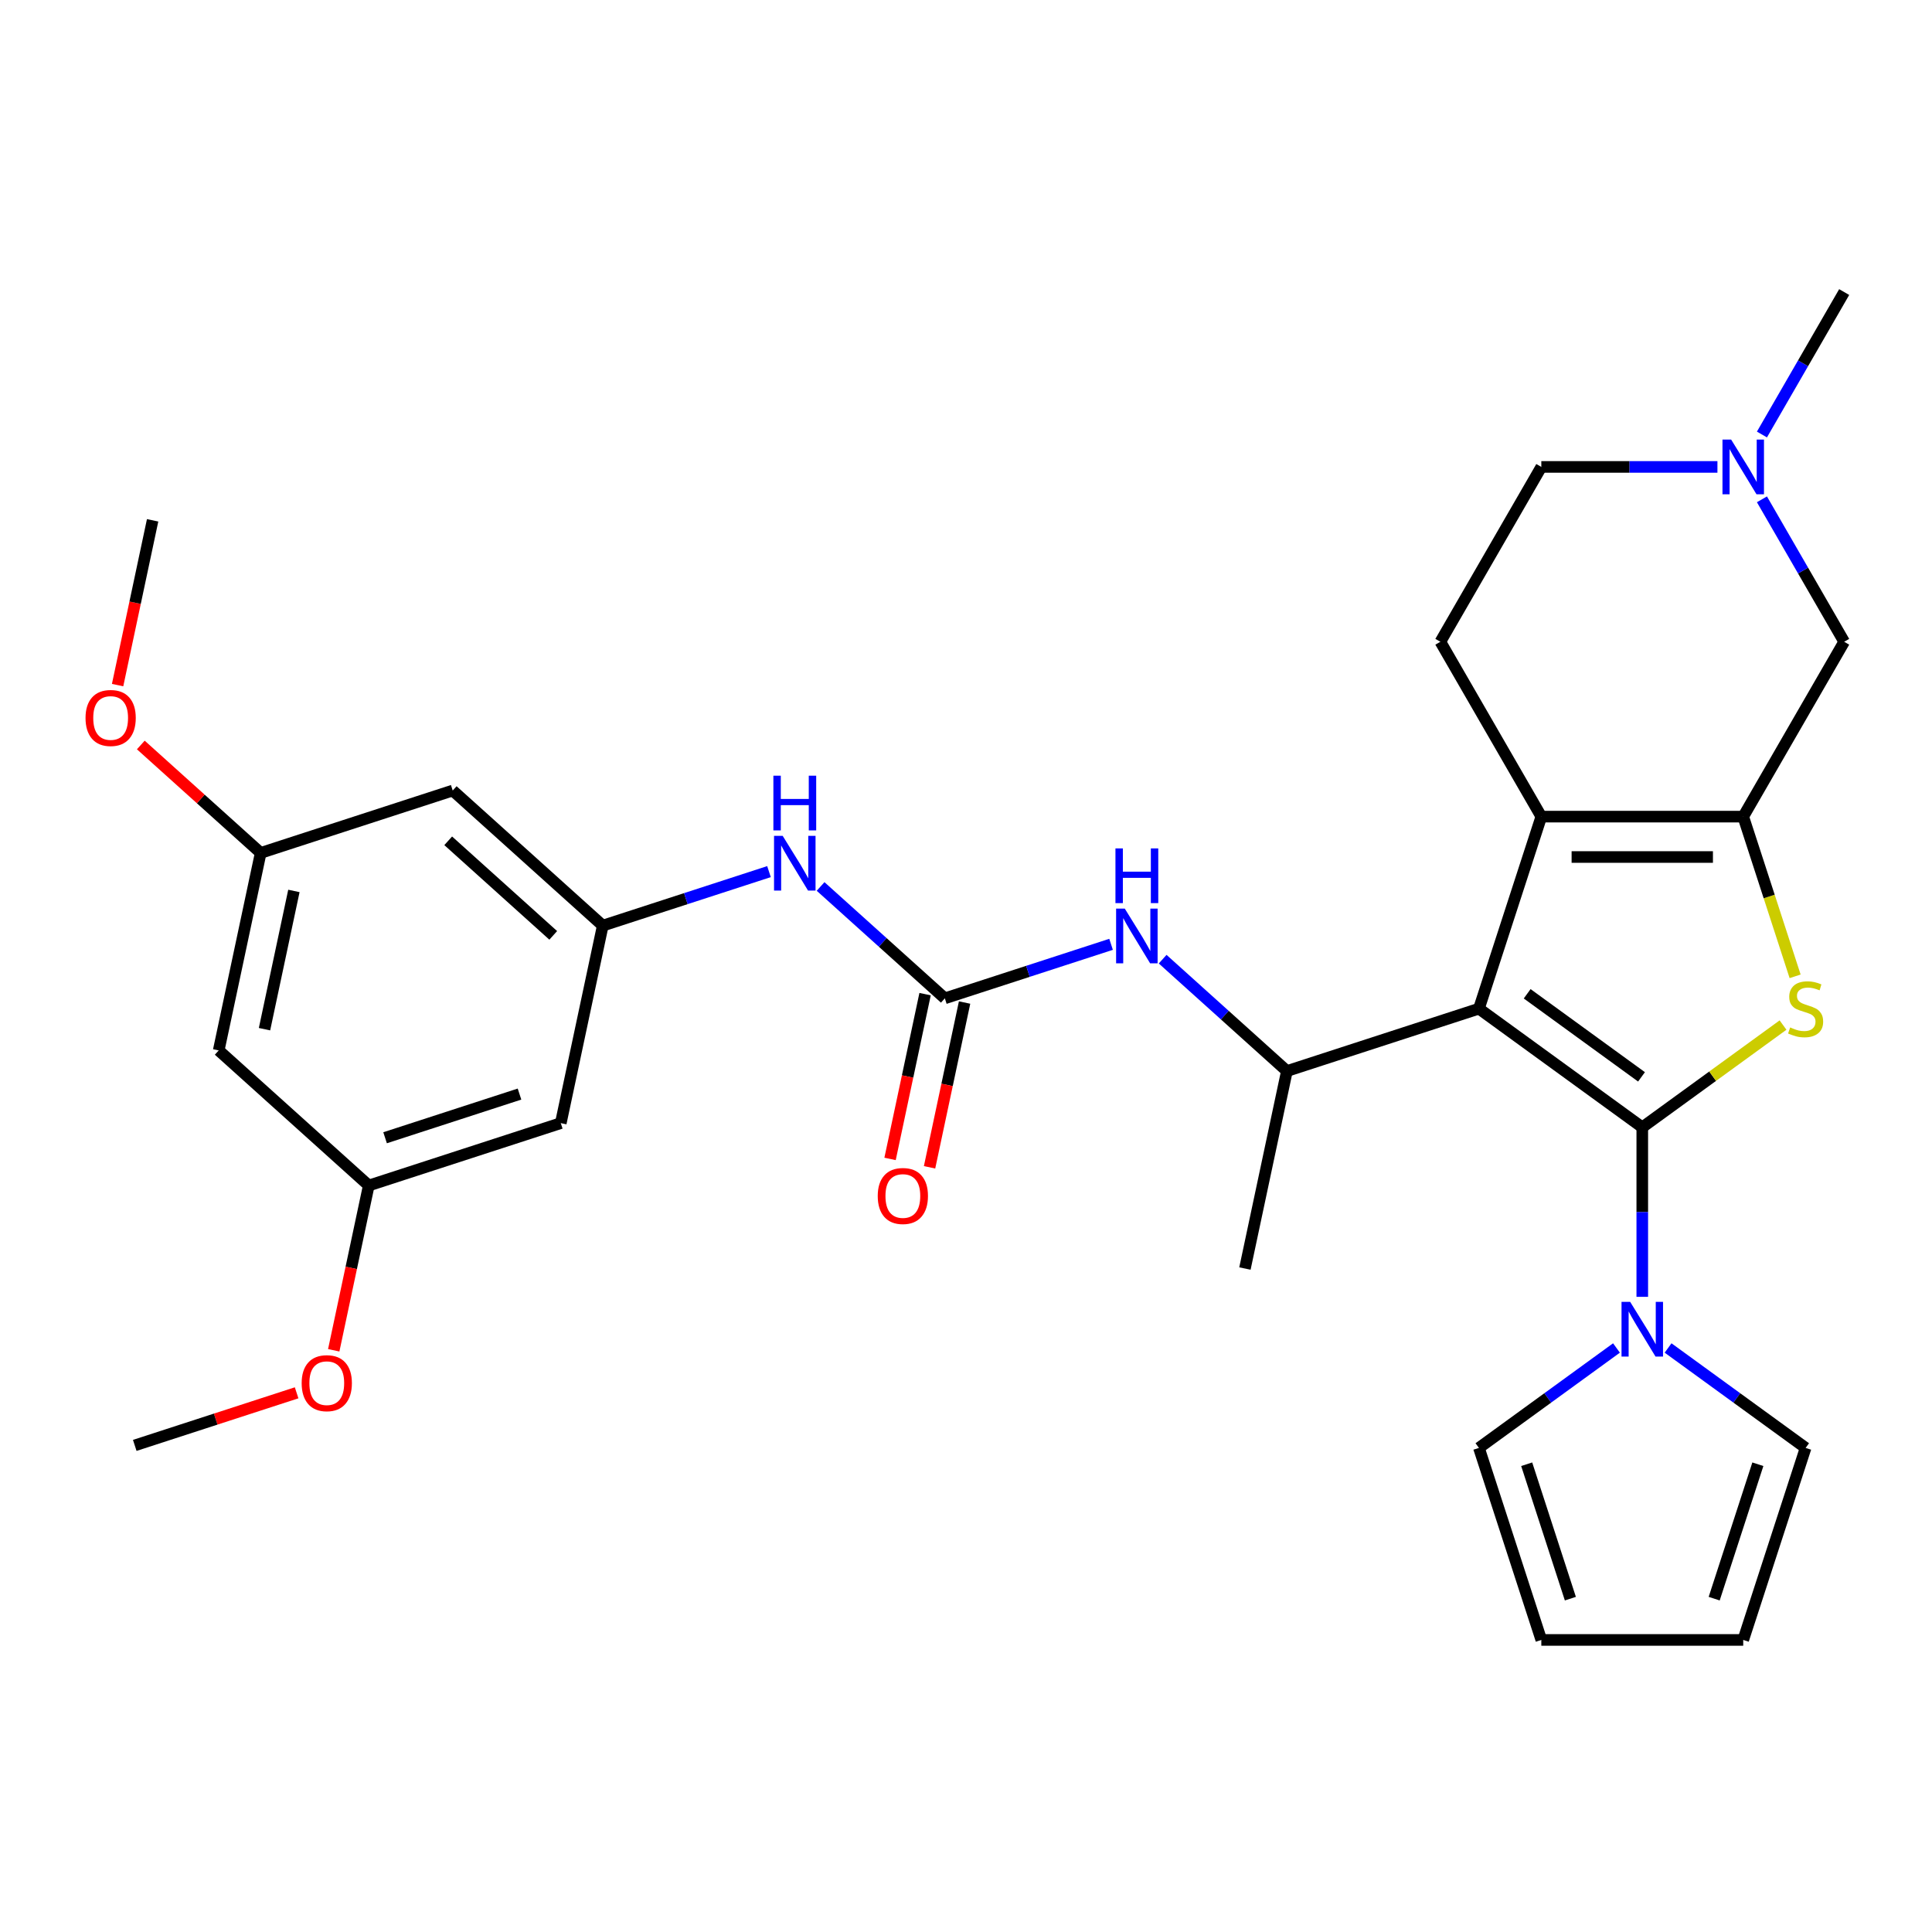 <?xml version='1.0' encoding='iso-8859-1'?>
<svg version='1.1' baseProfile='full'
              xmlns='http://www.w3.org/2000/svg'
                      xmlns:rdkit='http://www.rdkit.org/xml'
                      xmlns:xlink='http://www.w3.org/1999/xlink'
                  xml:space='preserve'
width='1000px' height='1000px' viewBox='0 0 1000 1000'>
<!-- END OF HEADER -->
<rect style='opacity:1.0;fill:#FFFFFF;stroke:none' width='1000' height='1000' x='0' y='0'> </rect>
<path class='bond-0' d='M 850.039,583.505 L 765.491,522.077' style='fill:none;fill-rule:evenodd;stroke:#000000;stroke-width:6px;stroke-linecap:butt;stroke-linejoin:miter;stroke-opacity:1' />
<path class='bond-0' d='M 849.642,557.381 L 790.459,514.382' style='fill:none;fill-rule:evenodd;stroke:#000000;stroke-width:6px;stroke-linecap:butt;stroke-linejoin:miter;stroke-opacity:1' />
<path class='bond-1' d='M 850.039,583.505 L 886.466,557.039' style='fill:none;fill-rule:evenodd;stroke:#000000;stroke-width:6px;stroke-linecap:butt;stroke-linejoin:miter;stroke-opacity:1' />
<path class='bond-1' d='M 886.466,557.039 L 922.894,530.573' style='fill:none;fill-rule:evenodd;stroke:#CCCC00;stroke-width:6px;stroke-linecap:butt;stroke-linejoin:miter;stroke-opacity:1' />
<path class='bond-4' d='M 850.039,583.505 L 850.039,627.372' style='fill:none;fill-rule:evenodd;stroke:#000000;stroke-width:6px;stroke-linecap:butt;stroke-linejoin:miter;stroke-opacity:1' />
<path class='bond-4' d='M 850.039,627.372 L 850.039,671.239' style='fill:none;fill-rule:evenodd;stroke:#0000FF;stroke-width:6px;stroke-linecap:butt;stroke-linejoin:miter;stroke-opacity:1' />
<path class='bond-3' d='M 765.491,522.077 L 797.786,422.686' style='fill:none;fill-rule:evenodd;stroke:#000000;stroke-width:6px;stroke-linecap:butt;stroke-linejoin:miter;stroke-opacity:1' />
<path class='bond-5' d='M 765.491,522.077 L 666.1,554.372' style='fill:none;fill-rule:evenodd;stroke:#000000;stroke-width:6px;stroke-linecap:butt;stroke-linejoin:miter;stroke-opacity:1' />
<path class='bond-2' d='M 929.15,505.345 L 915.721,464.015' style='fill:none;fill-rule:evenodd;stroke:#CCCC00;stroke-width:6px;stroke-linecap:butt;stroke-linejoin:miter;stroke-opacity:1' />
<path class='bond-2' d='M 915.721,464.015 L 902.292,422.686' style='fill:none;fill-rule:evenodd;stroke:#000000;stroke-width:6px;stroke-linecap:butt;stroke-linejoin:miter;stroke-opacity:1' />
<path class='bond-9' d='M 902.292,422.686 L 954.545,332.18' style='fill:none;fill-rule:evenodd;stroke:#000000;stroke-width:6px;stroke-linecap:butt;stroke-linejoin:miter;stroke-opacity:1' />
<path class='bond-30' d='M 902.292,422.686 L 797.786,422.686' style='fill:none;fill-rule:evenodd;stroke:#000000;stroke-width:6px;stroke-linecap:butt;stroke-linejoin:miter;stroke-opacity:1' />
<path class='bond-30' d='M 886.616,443.587 L 813.462,443.587' style='fill:none;fill-rule:evenodd;stroke:#000000;stroke-width:6px;stroke-linecap:butt;stroke-linejoin:miter;stroke-opacity:1' />
<path class='bond-12' d='M 797.786,422.686 L 745.532,332.18' style='fill:none;fill-rule:evenodd;stroke:#000000;stroke-width:6px;stroke-linecap:butt;stroke-linejoin:miter;stroke-opacity:1' />
<path class='bond-13' d='M 863.392,697.713 L 898.989,723.576' style='fill:none;fill-rule:evenodd;stroke:#0000FF;stroke-width:6px;stroke-linecap:butt;stroke-linejoin:miter;stroke-opacity:1' />
<path class='bond-13' d='M 898.989,723.576 L 934.586,749.439' style='fill:none;fill-rule:evenodd;stroke:#000000;stroke-width:6px;stroke-linecap:butt;stroke-linejoin:miter;stroke-opacity:1' />
<path class='bond-14' d='M 836.686,697.713 L 801.089,723.576' style='fill:none;fill-rule:evenodd;stroke:#0000FF;stroke-width:6px;stroke-linecap:butt;stroke-linejoin:miter;stroke-opacity:1' />
<path class='bond-14' d='M 801.089,723.576 L 765.491,749.439' style='fill:none;fill-rule:evenodd;stroke:#000000;stroke-width:6px;stroke-linecap:butt;stroke-linejoin:miter;stroke-opacity:1' />
<path class='bond-7' d='M 666.1,554.372 L 633.944,525.419' style='fill:none;fill-rule:evenodd;stroke:#000000;stroke-width:6px;stroke-linecap:butt;stroke-linejoin:miter;stroke-opacity:1' />
<path class='bond-7' d='M 633.944,525.419 L 601.789,496.466' style='fill:none;fill-rule:evenodd;stroke:#0000FF;stroke-width:6px;stroke-linecap:butt;stroke-linejoin:miter;stroke-opacity:1' />
<path class='bond-26' d='M 666.1,554.372 L 644.372,656.594' style='fill:none;fill-rule:evenodd;stroke:#000000;stroke-width:6px;stroke-linecap:butt;stroke-linejoin:miter;stroke-opacity:1' />
<path class='bond-6' d='M 489.045,516.737 L 532.064,502.759' style='fill:none;fill-rule:evenodd;stroke:#000000;stroke-width:6px;stroke-linecap:butt;stroke-linejoin:miter;stroke-opacity:1' />
<path class='bond-6' d='M 532.064,502.759 L 575.084,488.782' style='fill:none;fill-rule:evenodd;stroke:#0000FF;stroke-width:6px;stroke-linecap:butt;stroke-linejoin:miter;stroke-opacity:1' />
<path class='bond-11' d='M 489.045,516.737 L 456.889,487.785' style='fill:none;fill-rule:evenodd;stroke:#000000;stroke-width:6px;stroke-linecap:butt;stroke-linejoin:miter;stroke-opacity:1' />
<path class='bond-11' d='M 456.889,487.785 L 424.734,458.832' style='fill:none;fill-rule:evenodd;stroke:#0000FF;stroke-width:6px;stroke-linecap:butt;stroke-linejoin:miter;stroke-opacity:1' />
<path class='bond-17' d='M 478.822,514.565 L 469.758,557.21' style='fill:none;fill-rule:evenodd;stroke:#000000;stroke-width:6px;stroke-linecap:butt;stroke-linejoin:miter;stroke-opacity:1' />
<path class='bond-17' d='M 469.758,557.21 L 460.693,599.855' style='fill:none;fill-rule:evenodd;stroke:#FF0000;stroke-width:6px;stroke-linecap:butt;stroke-linejoin:miter;stroke-opacity:1' />
<path class='bond-17' d='M 499.267,518.91 L 490.202,561.555' style='fill:none;fill-rule:evenodd;stroke:#000000;stroke-width:6px;stroke-linecap:butt;stroke-linejoin:miter;stroke-opacity:1' />
<path class='bond-17' d='M 490.202,561.555 L 481.138,604.2' style='fill:none;fill-rule:evenodd;stroke:#FF0000;stroke-width:6px;stroke-linecap:butt;stroke-linejoin:miter;stroke-opacity:1' />
<path class='bond-8' d='M 311.989,479.103 L 355.009,465.125' style='fill:none;fill-rule:evenodd;stroke:#000000;stroke-width:6px;stroke-linecap:butt;stroke-linejoin:miter;stroke-opacity:1' />
<path class='bond-8' d='M 355.009,465.125 L 398.028,451.147' style='fill:none;fill-rule:evenodd;stroke:#0000FF;stroke-width:6px;stroke-linecap:butt;stroke-linejoin:miter;stroke-opacity:1' />
<path class='bond-15' d='M 311.989,479.103 L 234.326,409.175' style='fill:none;fill-rule:evenodd;stroke:#000000;stroke-width:6px;stroke-linecap:butt;stroke-linejoin:miter;stroke-opacity:1' />
<path class='bond-15' d='M 286.354,484.147 L 231.99,435.197' style='fill:none;fill-rule:evenodd;stroke:#000000;stroke-width:6px;stroke-linecap:butt;stroke-linejoin:miter;stroke-opacity:1' />
<path class='bond-16' d='M 311.989,479.103 L 290.261,581.326' style='fill:none;fill-rule:evenodd;stroke:#000000;stroke-width:6px;stroke-linecap:butt;stroke-linejoin:miter;stroke-opacity:1' />
<path class='bond-10' d='M 954.545,332.18 L 933.261,295.314' style='fill:none;fill-rule:evenodd;stroke:#000000;stroke-width:6px;stroke-linecap:butt;stroke-linejoin:miter;stroke-opacity:1' />
<path class='bond-10' d='M 933.261,295.314 L 911.976,258.448' style='fill:none;fill-rule:evenodd;stroke:#0000FF;stroke-width:6px;stroke-linecap:butt;stroke-linejoin:miter;stroke-opacity:1' />
<path class='bond-27' d='M 911.976,224.902 L 933.261,188.036' style='fill:none;fill-rule:evenodd;stroke:#0000FF;stroke-width:6px;stroke-linecap:butt;stroke-linejoin:miter;stroke-opacity:1' />
<path class='bond-27' d='M 933.261,188.036 L 954.545,151.17' style='fill:none;fill-rule:evenodd;stroke:#000000;stroke-width:6px;stroke-linecap:butt;stroke-linejoin:miter;stroke-opacity:1' />
<path class='bond-32' d='M 888.94,241.675 L 843.363,241.675' style='fill:none;fill-rule:evenodd;stroke:#0000FF;stroke-width:6px;stroke-linecap:butt;stroke-linejoin:miter;stroke-opacity:1' />
<path class='bond-32' d='M 843.363,241.675 L 797.786,241.675' style='fill:none;fill-rule:evenodd;stroke:#000000;stroke-width:6px;stroke-linecap:butt;stroke-linejoin:miter;stroke-opacity:1' />
<path class='bond-23' d='M 745.532,332.18 L 797.786,241.675' style='fill:none;fill-rule:evenodd;stroke:#000000;stroke-width:6px;stroke-linecap:butt;stroke-linejoin:miter;stroke-opacity:1' />
<path class='bond-22' d='M 934.586,749.439 L 902.292,848.83' style='fill:none;fill-rule:evenodd;stroke:#000000;stroke-width:6px;stroke-linecap:butt;stroke-linejoin:miter;stroke-opacity:1' />
<path class='bond-22' d='M 909.864,757.889 L 887.258,827.463' style='fill:none;fill-rule:evenodd;stroke:#000000;stroke-width:6px;stroke-linecap:butt;stroke-linejoin:miter;stroke-opacity:1' />
<path class='bond-21' d='M 765.491,749.439 L 797.786,848.83' style='fill:none;fill-rule:evenodd;stroke:#000000;stroke-width:6px;stroke-linecap:butt;stroke-linejoin:miter;stroke-opacity:1' />
<path class='bond-21' d='M 790.214,757.889 L 812.82,827.463' style='fill:none;fill-rule:evenodd;stroke:#000000;stroke-width:6px;stroke-linecap:butt;stroke-linejoin:miter;stroke-opacity:1' />
<path class='bond-19' d='M 234.326,409.175 L 134.934,441.469' style='fill:none;fill-rule:evenodd;stroke:#000000;stroke-width:6px;stroke-linecap:butt;stroke-linejoin:miter;stroke-opacity:1' />
<path class='bond-18' d='M 290.261,581.326 L 190.87,613.62' style='fill:none;fill-rule:evenodd;stroke:#000000;stroke-width:6px;stroke-linecap:butt;stroke-linejoin:miter;stroke-opacity:1' />
<path class='bond-18' d='M 268.894,566.292 L 199.32,588.898' style='fill:none;fill-rule:evenodd;stroke:#000000;stroke-width:6px;stroke-linecap:butt;stroke-linejoin:miter;stroke-opacity:1' />
<path class='bond-20' d='M 190.87,613.62 L 113.206,543.692' style='fill:none;fill-rule:evenodd;stroke:#000000;stroke-width:6px;stroke-linecap:butt;stroke-linejoin:miter;stroke-opacity:1' />
<path class='bond-24' d='M 190.87,613.62 L 181.805,656.265' style='fill:none;fill-rule:evenodd;stroke:#000000;stroke-width:6px;stroke-linecap:butt;stroke-linejoin:miter;stroke-opacity:1' />
<path class='bond-24' d='M 181.805,656.265 L 172.741,698.91' style='fill:none;fill-rule:evenodd;stroke:#FF0000;stroke-width:6px;stroke-linecap:butt;stroke-linejoin:miter;stroke-opacity:1' />
<path class='bond-25' d='M 134.934,441.469 L 103.909,413.533' style='fill:none;fill-rule:evenodd;stroke:#000000;stroke-width:6px;stroke-linecap:butt;stroke-linejoin:miter;stroke-opacity:1' />
<path class='bond-25' d='M 103.909,413.533 L 72.883,385.598' style='fill:none;fill-rule:evenodd;stroke:#FF0000;stroke-width:6px;stroke-linecap:butt;stroke-linejoin:miter;stroke-opacity:1' />
<path class='bond-33' d='M 134.934,441.469 L 113.206,543.692' style='fill:none;fill-rule:evenodd;stroke:#000000;stroke-width:6px;stroke-linecap:butt;stroke-linejoin:miter;stroke-opacity:1' />
<path class='bond-33' d='M 152.12,461.148 L 136.91,532.704' style='fill:none;fill-rule:evenodd;stroke:#000000;stroke-width:6px;stroke-linecap:butt;stroke-linejoin:miter;stroke-opacity:1' />
<path class='bond-31' d='M 797.786,848.83 L 902.292,848.83' style='fill:none;fill-rule:evenodd;stroke:#000000;stroke-width:6px;stroke-linecap:butt;stroke-linejoin:miter;stroke-opacity:1' />
<path class='bond-28' d='M 153.529,720.916 L 111.639,734.527' style='fill:none;fill-rule:evenodd;stroke:#FF0000;stroke-width:6px;stroke-linecap:butt;stroke-linejoin:miter;stroke-opacity:1' />
<path class='bond-28' d='M 111.639,734.527 L 69.75,748.137' style='fill:none;fill-rule:evenodd;stroke:#000000;stroke-width:6px;stroke-linecap:butt;stroke-linejoin:miter;stroke-opacity:1' />
<path class='bond-29' d='M 60.87,354.608 L 69.934,311.963' style='fill:none;fill-rule:evenodd;stroke:#FF0000;stroke-width:6px;stroke-linecap:butt;stroke-linejoin:miter;stroke-opacity:1' />
<path class='bond-29' d='M 69.934,311.963 L 78.999,269.318' style='fill:none;fill-rule:evenodd;stroke:#000000;stroke-width:6px;stroke-linecap:butt;stroke-linejoin:miter;stroke-opacity:1' />
<path  class='atom-2' d='M 926.586 531.797
Q 926.906 531.917, 928.226 532.477
Q 929.546 533.037, 930.986 533.397
Q 932.466 533.717, 933.906 533.717
Q 936.586 533.717, 938.146 532.437
Q 939.706 531.117, 939.706 528.837
Q 939.706 527.277, 938.906 526.317
Q 938.146 525.357, 936.946 524.837
Q 935.746 524.317, 933.746 523.717
Q 931.226 522.957, 929.706 522.237
Q 928.226 521.517, 927.146 519.997
Q 926.106 518.477, 926.106 515.917
Q 926.106 512.357, 928.506 510.157
Q 930.946 507.957, 935.746 507.957
Q 939.026 507.957, 942.746 509.517
L 941.826 512.597
Q 938.426 511.197, 935.866 511.197
Q 933.106 511.197, 931.586 512.357
Q 930.066 513.477, 930.106 515.437
Q 930.106 516.957, 930.866 517.877
Q 931.666 518.797, 932.786 519.317
Q 933.946 519.837, 935.866 520.437
Q 938.426 521.237, 939.946 522.037
Q 941.466 522.837, 942.546 524.477
Q 943.666 526.077, 943.666 528.837
Q 943.666 532.757, 941.026 534.877
Q 938.426 536.957, 934.066 536.957
Q 931.546 536.957, 929.626 536.397
Q 927.746 535.877, 925.506 534.957
L 926.586 531.797
' fill='#CCCC00'/>
<path  class='atom-5' d='M 843.779 673.851
L 853.059 688.851
Q 853.979 690.331, 855.459 693.011
Q 856.939 695.691, 857.019 695.851
L 857.019 673.851
L 860.779 673.851
L 860.779 702.171
L 856.899 702.171
L 846.939 685.771
Q 845.779 683.851, 844.539 681.651
Q 843.339 679.451, 842.979 678.771
L 842.979 702.171
L 839.299 702.171
L 839.299 673.851
L 843.779 673.851
' fill='#0000FF'/>
<path  class='atom-8' d='M 582.176 470.283
L 591.456 485.283
Q 592.376 486.763, 593.856 489.443
Q 595.336 492.123, 595.416 492.283
L 595.416 470.283
L 599.176 470.283
L 599.176 498.603
L 595.296 498.603
L 585.336 482.203
Q 584.176 480.283, 582.936 478.083
Q 581.736 475.883, 581.376 475.203
L 581.376 498.603
L 577.696 498.603
L 577.696 470.283
L 582.176 470.283
' fill='#0000FF'/>
<path  class='atom-8' d='M 577.356 439.131
L 581.196 439.131
L 581.196 451.171
L 595.676 451.171
L 595.676 439.131
L 599.516 439.131
L 599.516 467.451
L 595.676 467.451
L 595.676 454.371
L 581.196 454.371
L 581.196 467.451
L 577.356 467.451
L 577.356 439.131
' fill='#0000FF'/>
<path  class='atom-11' d='M 896.032 227.515
L 905.312 242.515
Q 906.232 243.995, 907.712 246.675
Q 909.192 249.355, 909.272 249.515
L 909.272 227.515
L 913.032 227.515
L 913.032 255.835
L 909.152 255.835
L 899.192 239.435
Q 898.032 237.515, 896.792 235.315
Q 895.592 233.115, 895.232 232.435
L 895.232 255.835
L 891.552 255.835
L 891.552 227.515
L 896.032 227.515
' fill='#0000FF'/>
<path  class='atom-12' d='M 405.121 432.649
L 414.401 447.649
Q 415.321 449.129, 416.801 451.809
Q 418.281 454.489, 418.361 454.649
L 418.361 432.649
L 422.121 432.649
L 422.121 460.969
L 418.241 460.969
L 408.281 444.569
Q 407.121 442.649, 405.881 440.449
Q 404.681 438.249, 404.321 437.569
L 404.321 460.969
L 400.641 460.969
L 400.641 432.649
L 405.121 432.649
' fill='#0000FF'/>
<path  class='atom-12' d='M 400.301 401.497
L 404.141 401.497
L 404.141 413.537
L 418.621 413.537
L 418.621 401.497
L 422.461 401.497
L 422.461 429.817
L 418.621 429.817
L 418.621 416.737
L 404.141 416.737
L 404.141 429.817
L 400.301 429.817
L 400.301 401.497
' fill='#0000FF'/>
<path  class='atom-18' d='M 454.316 619.04
Q 454.316 612.24, 457.676 608.44
Q 461.036 604.64, 467.316 604.64
Q 473.596 604.64, 476.956 608.44
Q 480.316 612.24, 480.316 619.04
Q 480.316 625.92, 476.916 629.84
Q 473.516 633.72, 467.316 633.72
Q 461.076 633.72, 457.676 629.84
Q 454.316 625.96, 454.316 619.04
M 467.316 630.52
Q 471.636 630.52, 473.956 627.64
Q 476.316 624.72, 476.316 619.04
Q 476.316 613.48, 473.956 610.68
Q 471.636 607.84, 467.316 607.84
Q 462.996 607.84, 460.636 610.64
Q 458.316 613.44, 458.316 619.04
Q 458.316 624.76, 460.636 627.64
Q 462.996 630.52, 467.316 630.52
' fill='#FF0000'/>
<path  class='atom-25' d='M 156.141 715.923
Q 156.141 709.123, 159.501 705.323
Q 162.861 701.523, 169.141 701.523
Q 175.421 701.523, 178.781 705.323
Q 182.141 709.123, 182.141 715.923
Q 182.141 722.803, 178.741 726.723
Q 175.341 730.603, 169.141 730.603
Q 162.901 730.603, 159.501 726.723
Q 156.141 722.843, 156.141 715.923
M 169.141 727.403
Q 173.461 727.403, 175.781 724.523
Q 178.141 721.603, 178.141 715.923
Q 178.141 710.363, 175.781 707.563
Q 173.461 704.723, 169.141 704.723
Q 164.821 704.723, 162.461 707.523
Q 160.141 710.323, 160.141 715.923
Q 160.141 721.643, 162.461 724.523
Q 164.821 727.403, 169.141 727.403
' fill='#FF0000'/>
<path  class='atom-26' d='M 44.271 371.62
Q 44.271 364.82, 47.631 361.02
Q 50.991 357.22, 57.271 357.22
Q 63.551 357.22, 66.911 361.02
Q 70.271 364.82, 70.271 371.62
Q 70.271 378.5, 66.871 382.42
Q 63.471 386.3, 57.271 386.3
Q 51.031 386.3, 47.631 382.42
Q 44.271 378.54, 44.271 371.62
M 57.271 383.1
Q 61.591 383.1, 63.911 380.22
Q 66.271 377.3, 66.271 371.62
Q 66.271 366.06, 63.911 363.26
Q 61.591 360.42, 57.271 360.42
Q 52.951 360.42, 50.591 363.22
Q 48.271 366.02, 48.271 371.62
Q 48.271 377.34, 50.591 380.22
Q 52.951 383.1, 57.271 383.1
' fill='#FF0000'/>
</svg>
